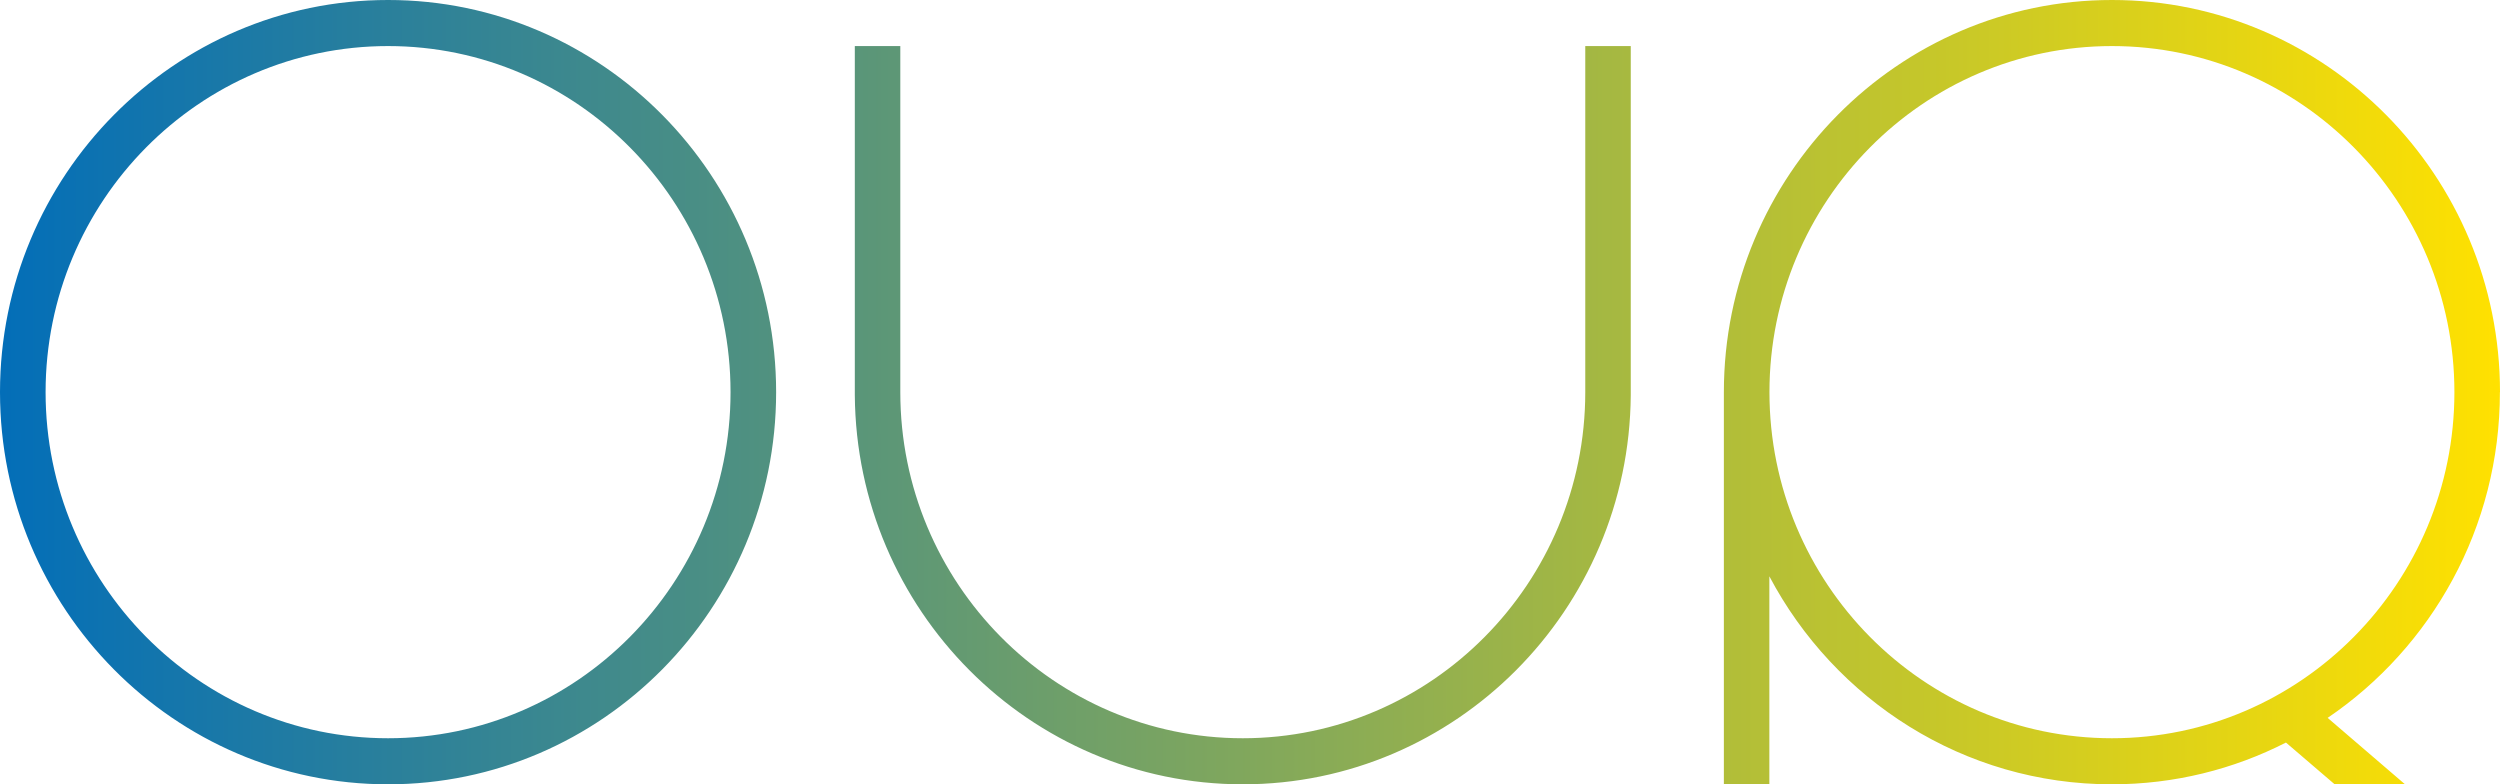 <svg width="204" height="64" viewBox="0 0 204 64" fill="none" xmlns="http://www.w3.org/2000/svg">
<path d="M31.666 0C14.207 0 0 14.357 0 32C0 49.643 14.207 64 31.666 64C49.125 64 63.332 49.643 63.332 32C63.332 14.357 49.125 0 31.666 0ZM31.666 60.241C16.252 60.241 3.72 47.569 3.72 32C3.72 16.431 16.259 3.759 31.666 3.759C47.073 3.759 59.612 16.431 59.612 32C59.612 47.569 47.073 60.241 31.666 60.241ZM204 32C204 14.357 189.793 0 172.334 0C154.875 0 140.668 14.357 140.668 32V64H144.38V47.028C149.714 57.123 160.239 64 172.326 64C177.434 64 182.263 62.773 186.533 60.592L190.51 64H196.251L189.936 58.579C198.409 52.83 203.992 43.063 203.992 32H204ZM172.334 60.241C156.92 60.241 144.387 47.569 144.387 32C144.387 16.431 156.927 3.759 172.334 3.759C187.741 3.759 200.28 16.431 200.28 32C200.28 47.569 187.741 60.241 172.334 60.241ZM129.358 3.759H133.07V32.244C132.942 49.773 118.787 64 101.411 64C84.035 64 69.881 49.78 69.753 32.244V3.759H73.465V32C73.465 47.577 86.005 60.241 101.411 60.241C116.818 60.241 129.358 47.569 129.358 32V3.759Z" fill="url(#paint0_linear_374_3)"/>
<defs>
<linearGradient id="paint0_linear_374_3" x1="0" y1="32" x2="204" y2="32" gradientUnits="userSpaceOnUse">
<stop stop-color="#036EB8"/>
<stop offset="1" stop-color="#FFE100"/>
</linearGradient>
</defs>
</svg>
